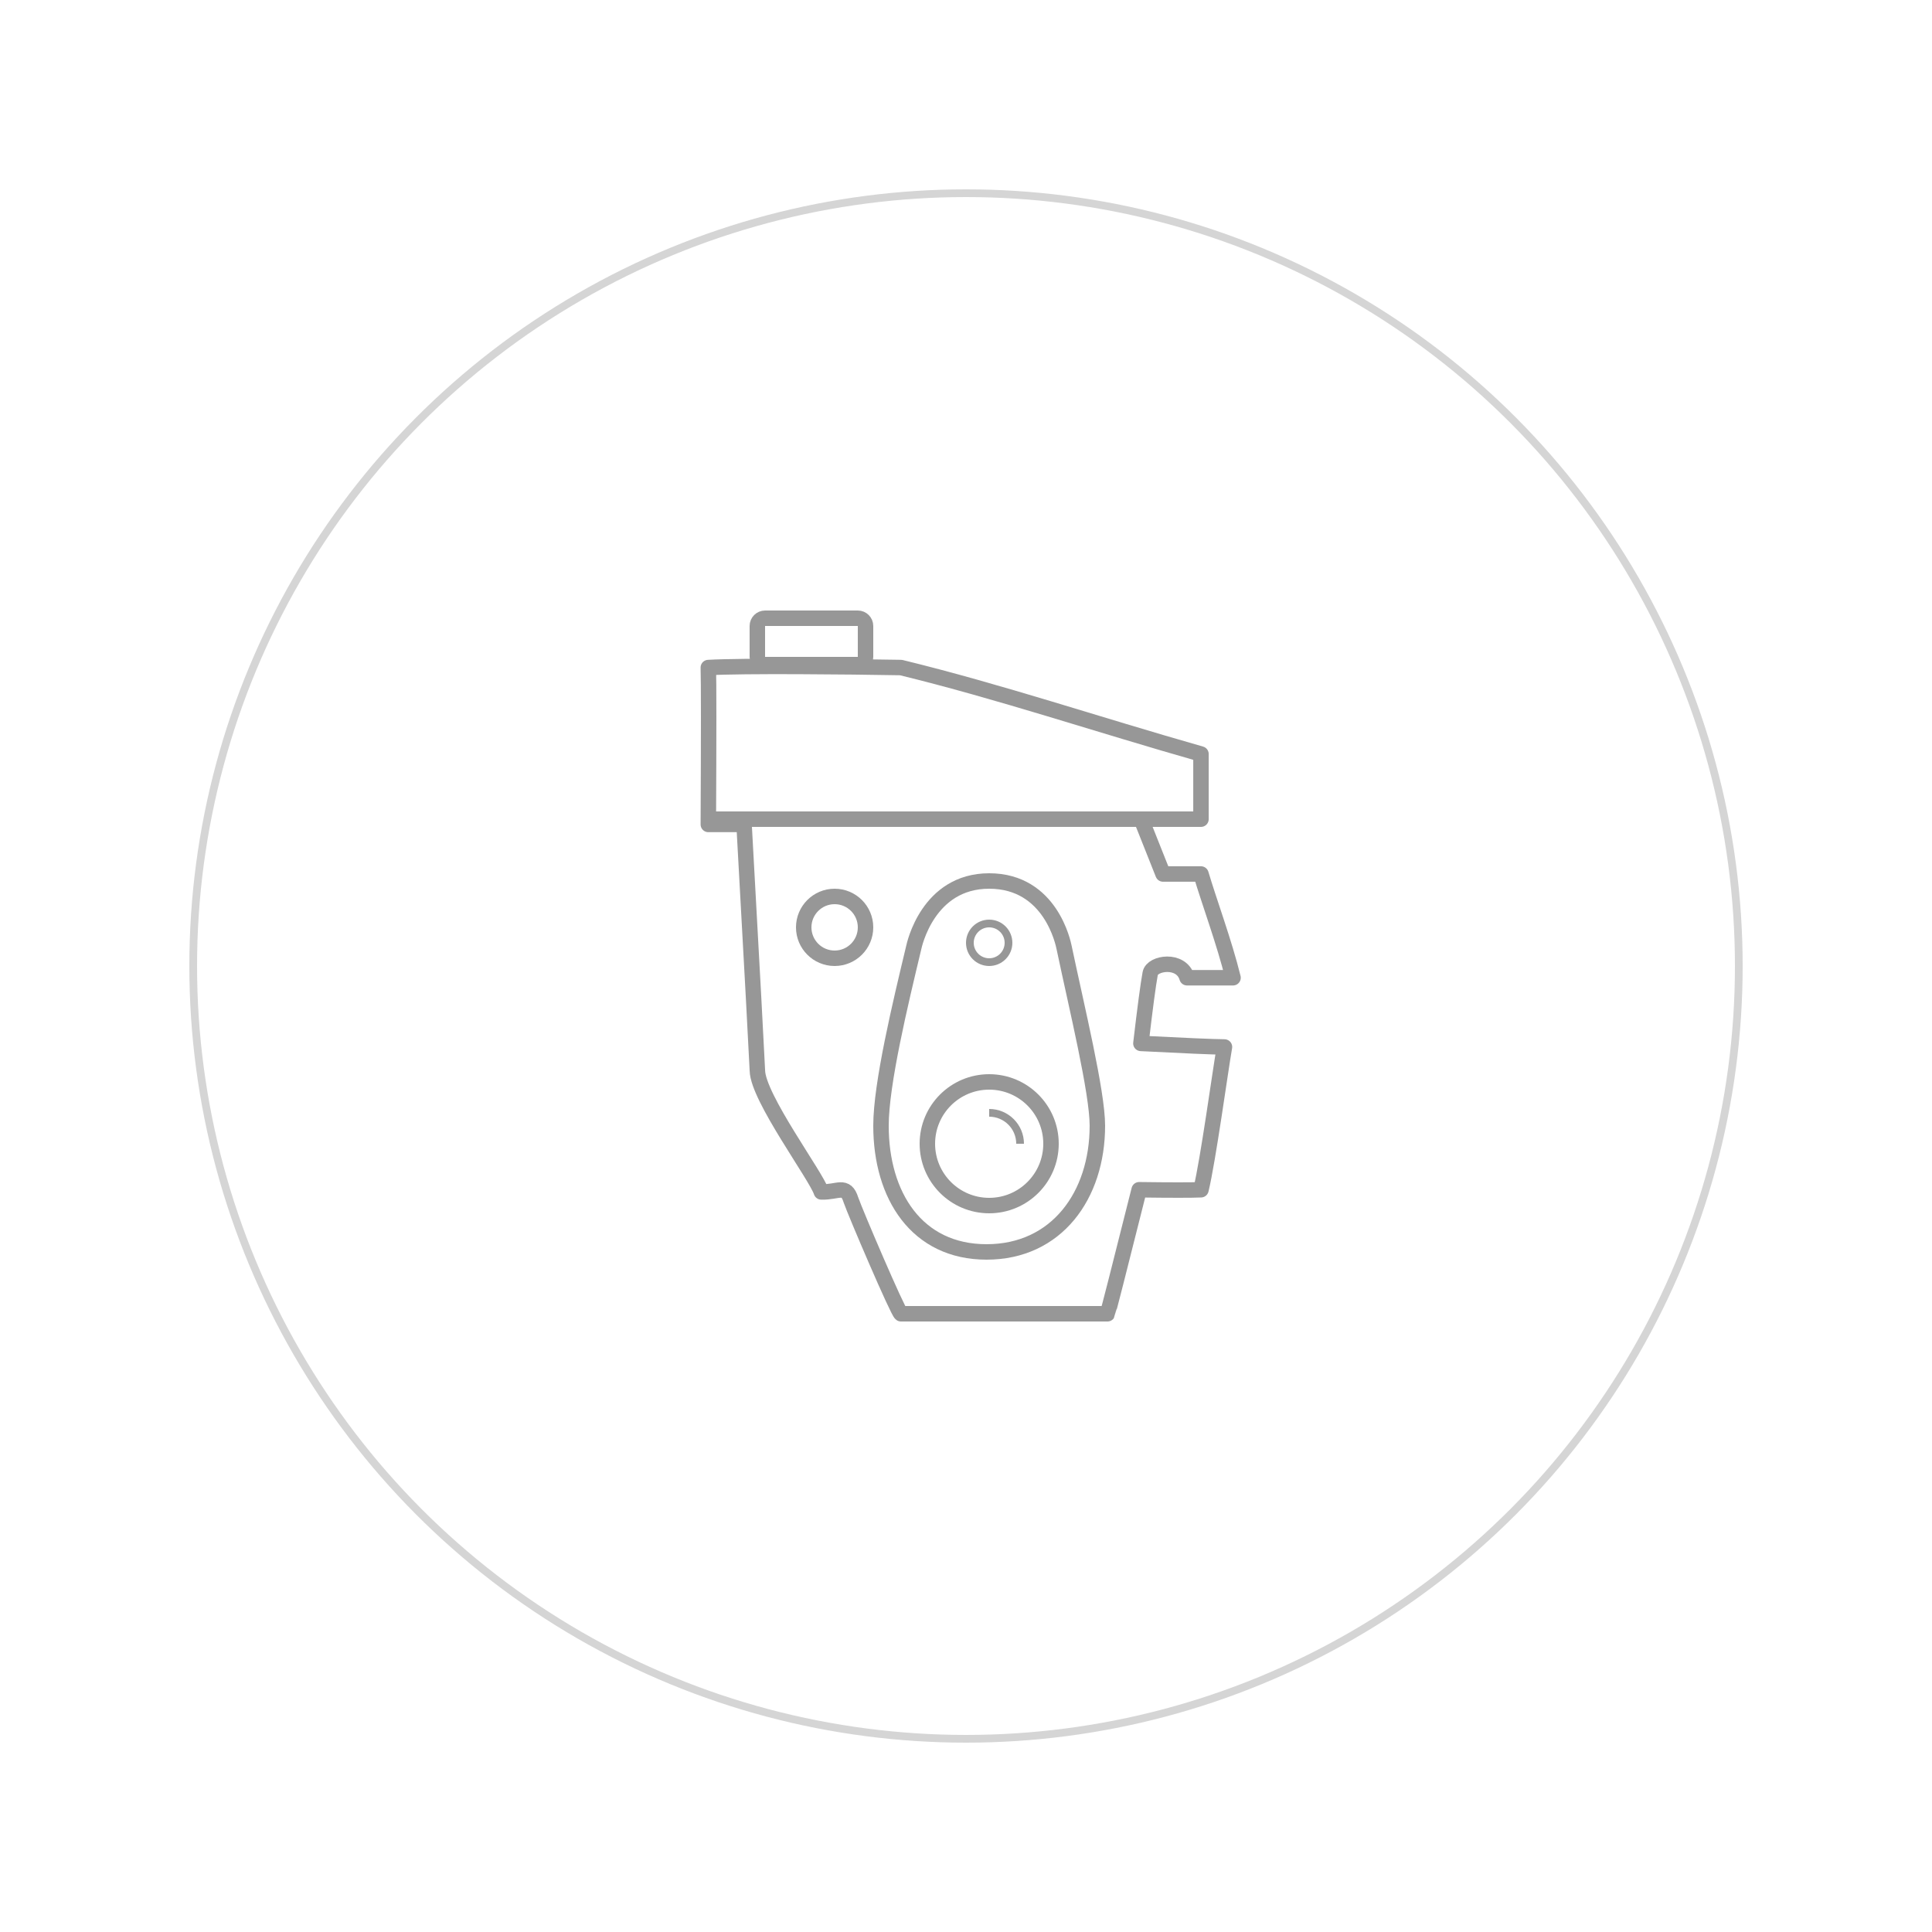 <?xml version="1.0" encoding="UTF-8"?>
<svg width="250px" height="250px" viewBox="0 0 250 250" version="1.1" xmlns="http://www.w3.org/2000/svg" xmlns:xlink="http://www.w3.org/1999/xlink">
    <!-- Generator: Sketch 63.1 (92452) - https://sketch.com -->
    <title>icon/service/mob/diesel-engine-m</title>
    <desc>Created with Sketch.</desc>
    <g id="icon/service/mob/diesel-engine-m" stroke="none" stroke-width="1" fill="none" fill-rule="evenodd">
        <g id="Group" transform="translate(91, 80)" stroke="#979797">
            <path d="M56.406,73.953 C53.743,84.558 52.377,89.907 52.31,90 C51.151,90 29.86,90 25.582,90 C25.158,89.731 19.702,76.986 19.103,75.253 C18.459,73.169 17.438,74.296 15.281,74.237 C14.591,72.124 7.084,62.042 7.006,58.548 C6.918,56.501 6.343,45.88 5.281,26.683 L0.657,26.683 C0.714,14.938 0.714,8.171 0.657,6.38 C5.075,6.125 18.779,6.257 25.582,6.38 C38.327,9.484 51.026,13.765 64.405,17.569 C64.405,21.259 64.405,24.069 64.405,26 L56.676,26 L59.497,33.095 C62.056,33.095 63.692,33.095 64.405,33.095 C65.452,36.632 67.446,42 68.554,46.519 C65.491,46.519 64.175,46.519 62.601,46.519 C62.23,45.254 61.094,44.768 60.023,44.774 C58.961,44.78 57.964,45.268 57.837,45.96 C57.569,47.415 57.168,50.434 56.632,55.017 C62.27,55.308 65.874,55.461 67.446,55.478 C66.901,58.581 65.327,70.16 64.405,73.953 C63.225,74.007 60.558,74.007 56.406,73.953 Z" id="Path-7" stroke-width="2" stroke-linejoin="round"></path>
            <path d="M46.761,73.394 C48.503,66.11 51,55.746 51,50.331 C51,41.312 46.389,34 37.336,34 C28.283,34 23,41.312 23,50.331 C23,54.699 25.654,65.543 27.305,73.394 C27.416,73.921 29.031,82 37,82 C44.969,82 46.703,73.637 46.761,73.394 Z" id="Oval" stroke-width="2" stroke-linejoin="round" transform="translate(37, 58) scale(-1, -1) translate(-37, -58) "></path>
            <circle id="Oval" cx="37" cy="42" r="2.5"></circle>
            <circle id="Oval" stroke-width="2" cx="17" cy="40" r="4"></circle>
            <circle id="Oval-Copy" stroke-width="2" cx="37" cy="68" r="8"></circle>
            <path d="M41,68 C41,65.791 39.209,64 37,64" id="Oval-Copy" stroke-linejoin="bevel"></path>
            <path d="M8,0 L20,0 C20.552,-1.01453063e-16 21,0.448 21,1 L21,5 C21,5.552 20.552,6 20,6 L14,6 L8,6 C7.448,6 7,5.552 7,5 L7,1 C7,0.448 7.448,1.01453063e-16 8,0 Z" id="Rectangle" stroke-width="2"></path>
            <line x1="0.657" y1="26" x2="60.657" y2="26" id="Path-10" stroke-width="2"></line>
        </g>
        <circle id="Oval" stroke="#D5D5D5" cx="125" cy="125" r="100"></circle>
    </g>
</svg>